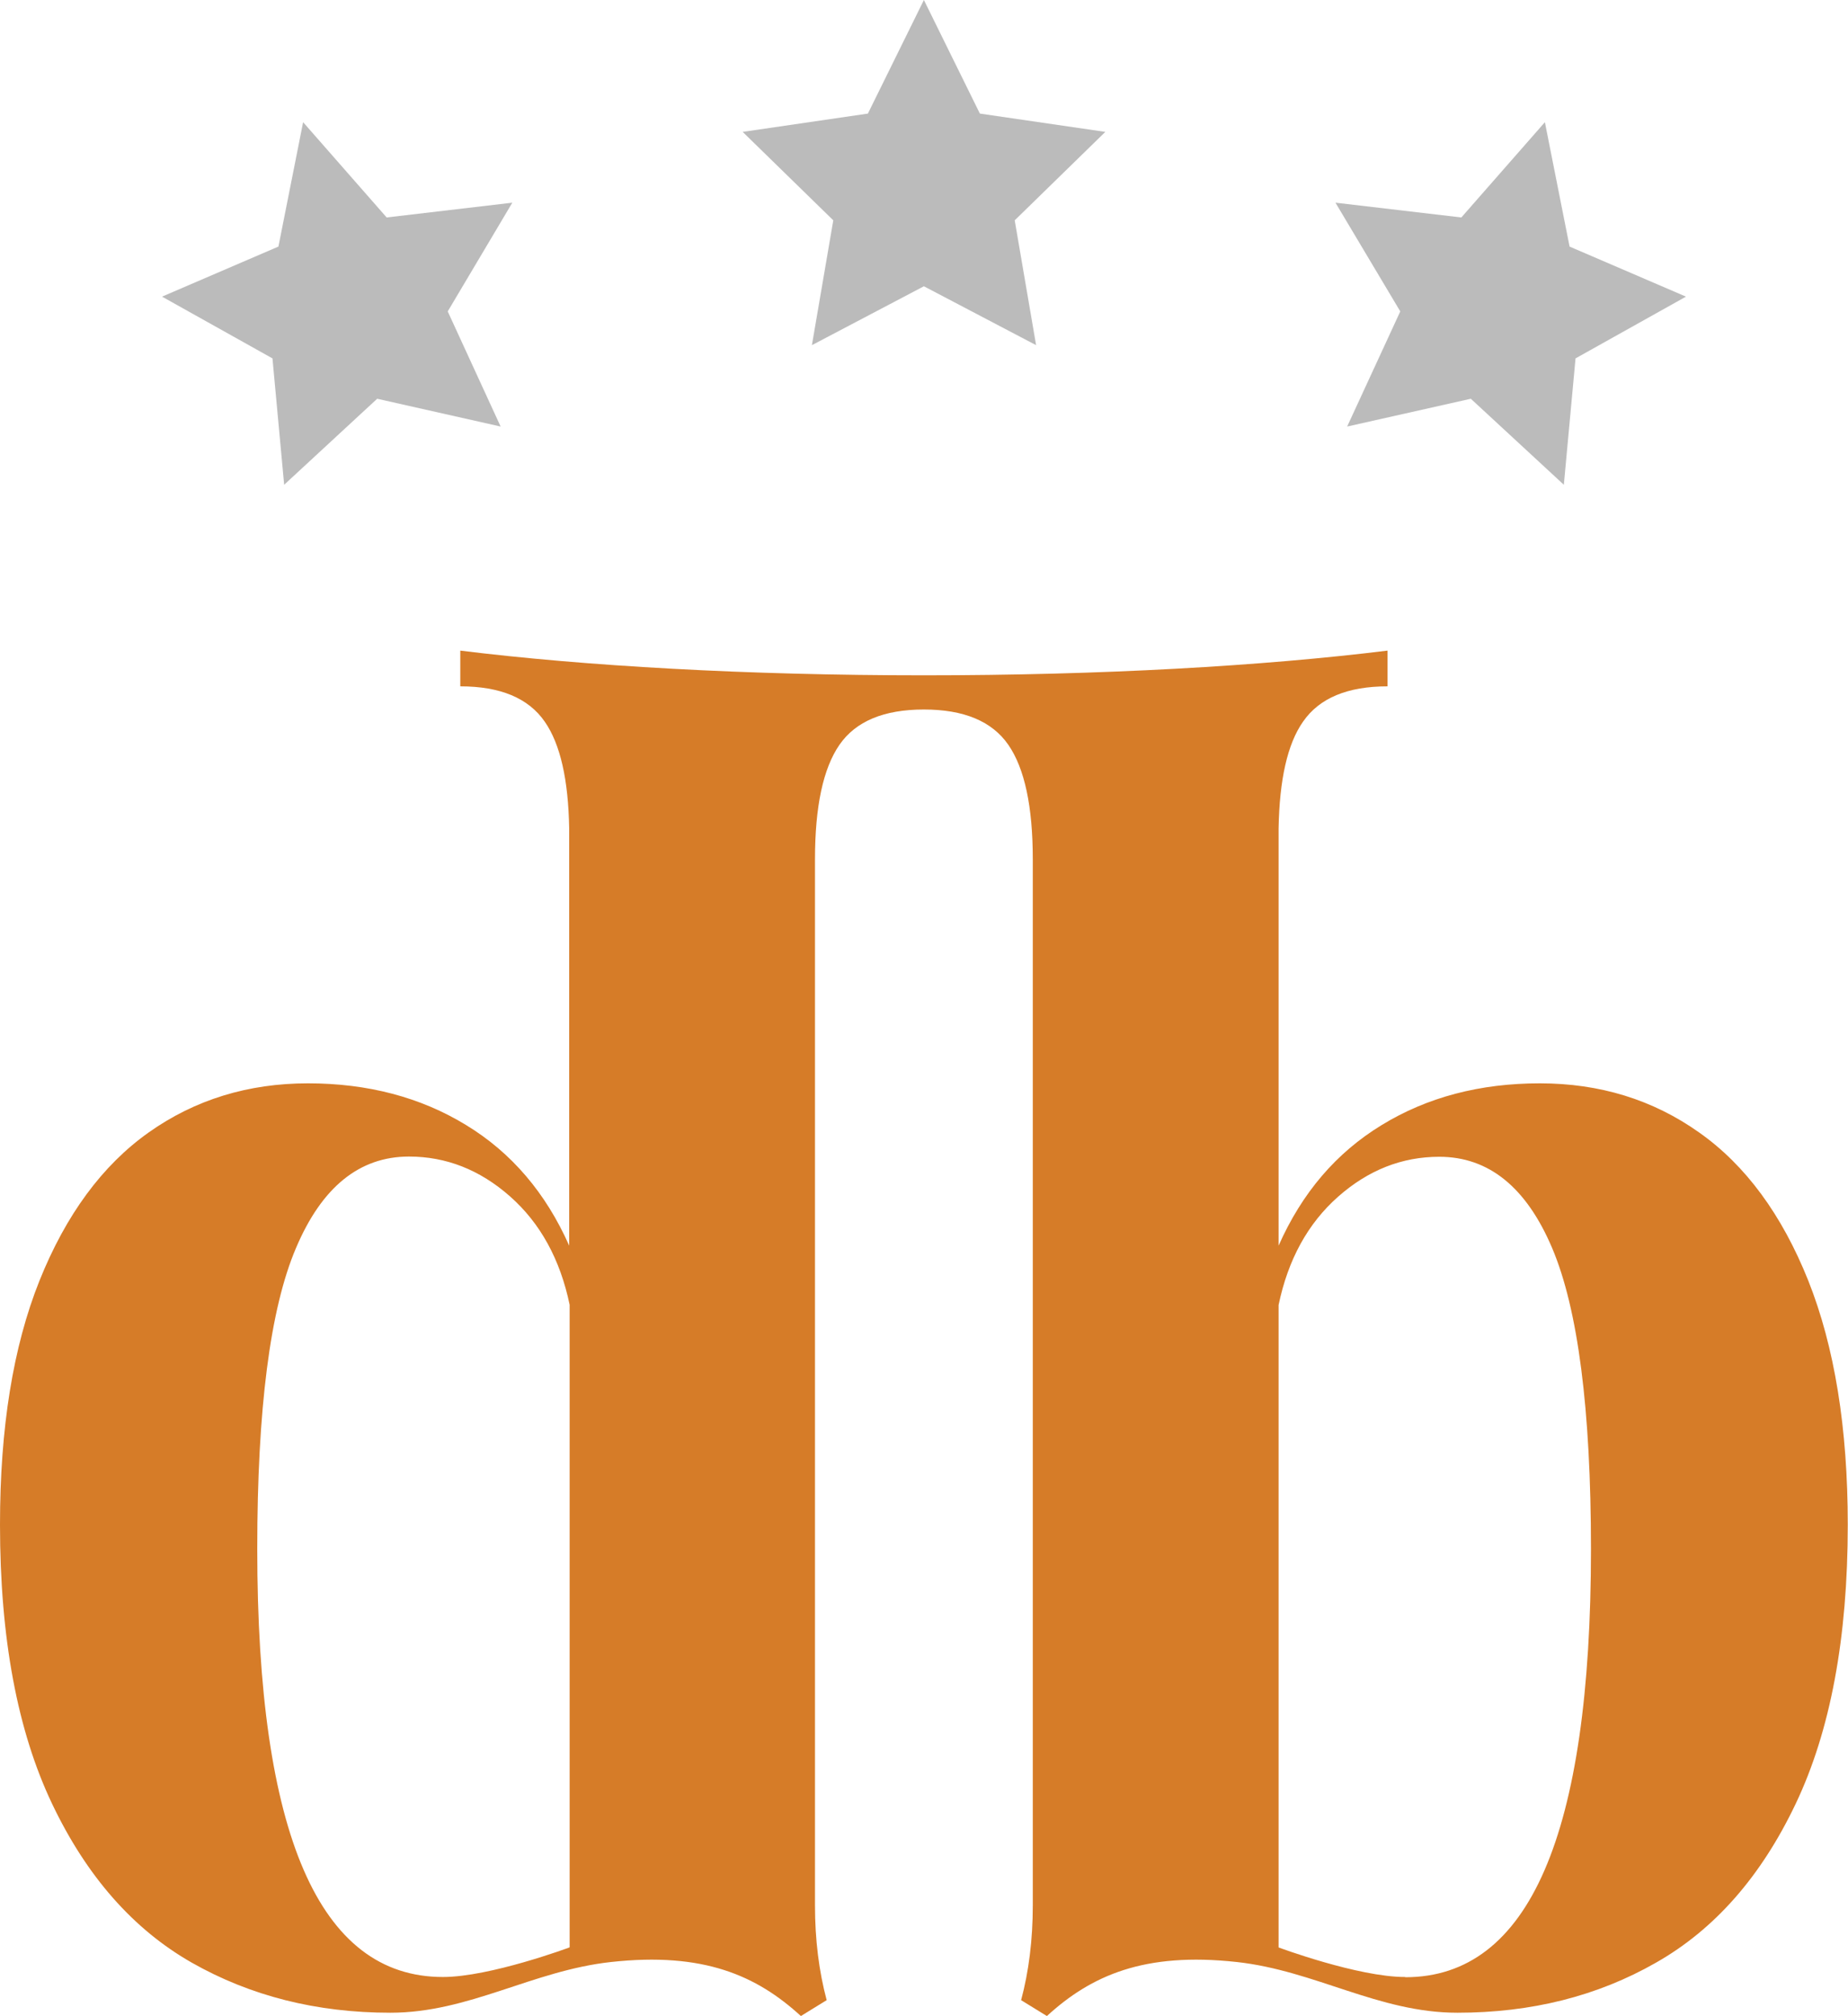 <?xml version="1.0" encoding="UTF-8"?><svg id="Layer_2" xmlns="http://www.w3.org/2000/svg" viewBox="0 0 83.83 91.42"><g id="Layer_1-2"><polygon points="70.08 5.54 71.2 11.18 76.48 13.45 71.47 16.25 70.94 21.98 66.72 18.08 61.11 19.34 63.52 14.12 60.58 9.19 66.29 9.86 70.08 5.54" style="fill:#bbb; stroke-width:0px;"/><polygon points="41.91 0 44.45 5.15 50.14 5.98 46.03 9.99 47 15.65 41.91 12.98 36.83 15.65 37.8 9.99 33.69 5.98 39.37 5.15 41.91 0" style="fill:#bbb; stroke-width:0px;"/><polygon points="13.75 5.54 17.54 9.86 23.24 9.19 20.31 14.12 22.71 19.34 17.11 18.08 12.89 21.98 12.36 16.25 7.35 13.45 12.63 11.18 13.75 5.54" style="fill:#bbb; stroke-width:0px;"/><path d="M82.03,58.07c-1.2-3-2.85-5.24-4.95-6.72-2.1-1.49-4.51-2.23-7.23-2.23s-5.11.63-7.17,1.89c-2.07,1.26-3.62,3.08-4.68,5.47v-18.92c.04-2.21.4-3.83,1.11-4.84.74-1.07,2.02-1.6,3.83-1.6v-1.62c-5.66.7-13,1.12-21.03,1.12h0c-8.03,0-15.37-.42-21.03-1.12v1.62c1.81,0,3.09.53,3.83,1.6.71,1.02,1.07,2.63,1.11,4.84v18.92c-1.06-2.39-2.62-4.22-4.68-5.47-2.06-1.26-4.46-1.89-7.17-1.89s-5.13.74-7.23,2.23c-2.1,1.49-3.75,3.73-4.95,6.72-1.2,3-1.79,6.68-1.79,11.06,0,5.14.79,9.35,2.36,12.65,1.57,3.3,3.69,5.7,6.34,7.21,2.66,1.51,5.66,2.27,9.01,2.27,3.58,0,6.44-1.91,10.01-2.3,4.19-.46,6.6.61,8.61,2.45l1.17-.72c-.35-1.31-.53-2.74-.53-4.3v-47.43c0-2.39.37-4.12,1.11-5.19s2.02-1.6,3.83-1.6h0c1.81,0,3.09.53,3.83,1.6.74,1.07,1.11,2.8,1.11,5.19v47.43c0,1.56-.18,3-.53,4.3l1.17.72c2.01-1.84,4.42-2.91,8.61-2.45,3.56.39,6.43,2.3,10.01,2.3,3.35,0,6.35-.75,9.01-2.27,2.66-1.51,4.77-3.91,6.34-7.21,1.57-3.3,2.36-7.51,2.36-12.65,0-4.38-.6-8.07-1.79-11.06ZM25.83,88.3s-3.6,1.34-5.74,1.34c-5.61,0-8.42-6.47-8.42-19.41,0-6.34.58-10.89,1.76-13.65,1.17-2.76,2.88-4.14,5.12-4.14,1.69,0,3.22.6,4.59,1.81s2.27,2.85,2.7,4.91c0,0,0,29.13,0,29.13ZM63.74,89.64c-2.14,0-5.74-1.34-5.74-1.34v-29.13c.43-2.06,1.33-3.7,2.7-4.91s2.9-1.81,4.59-1.81c2.24,0,3.95,1.38,5.12,4.14,1.17,2.76,1.76,7.31,1.76,13.65,0,12.94-2.81,19.41-8.42,19.41Z" style="fill:#d67c28; stroke-width:0px;"/></g></svg>